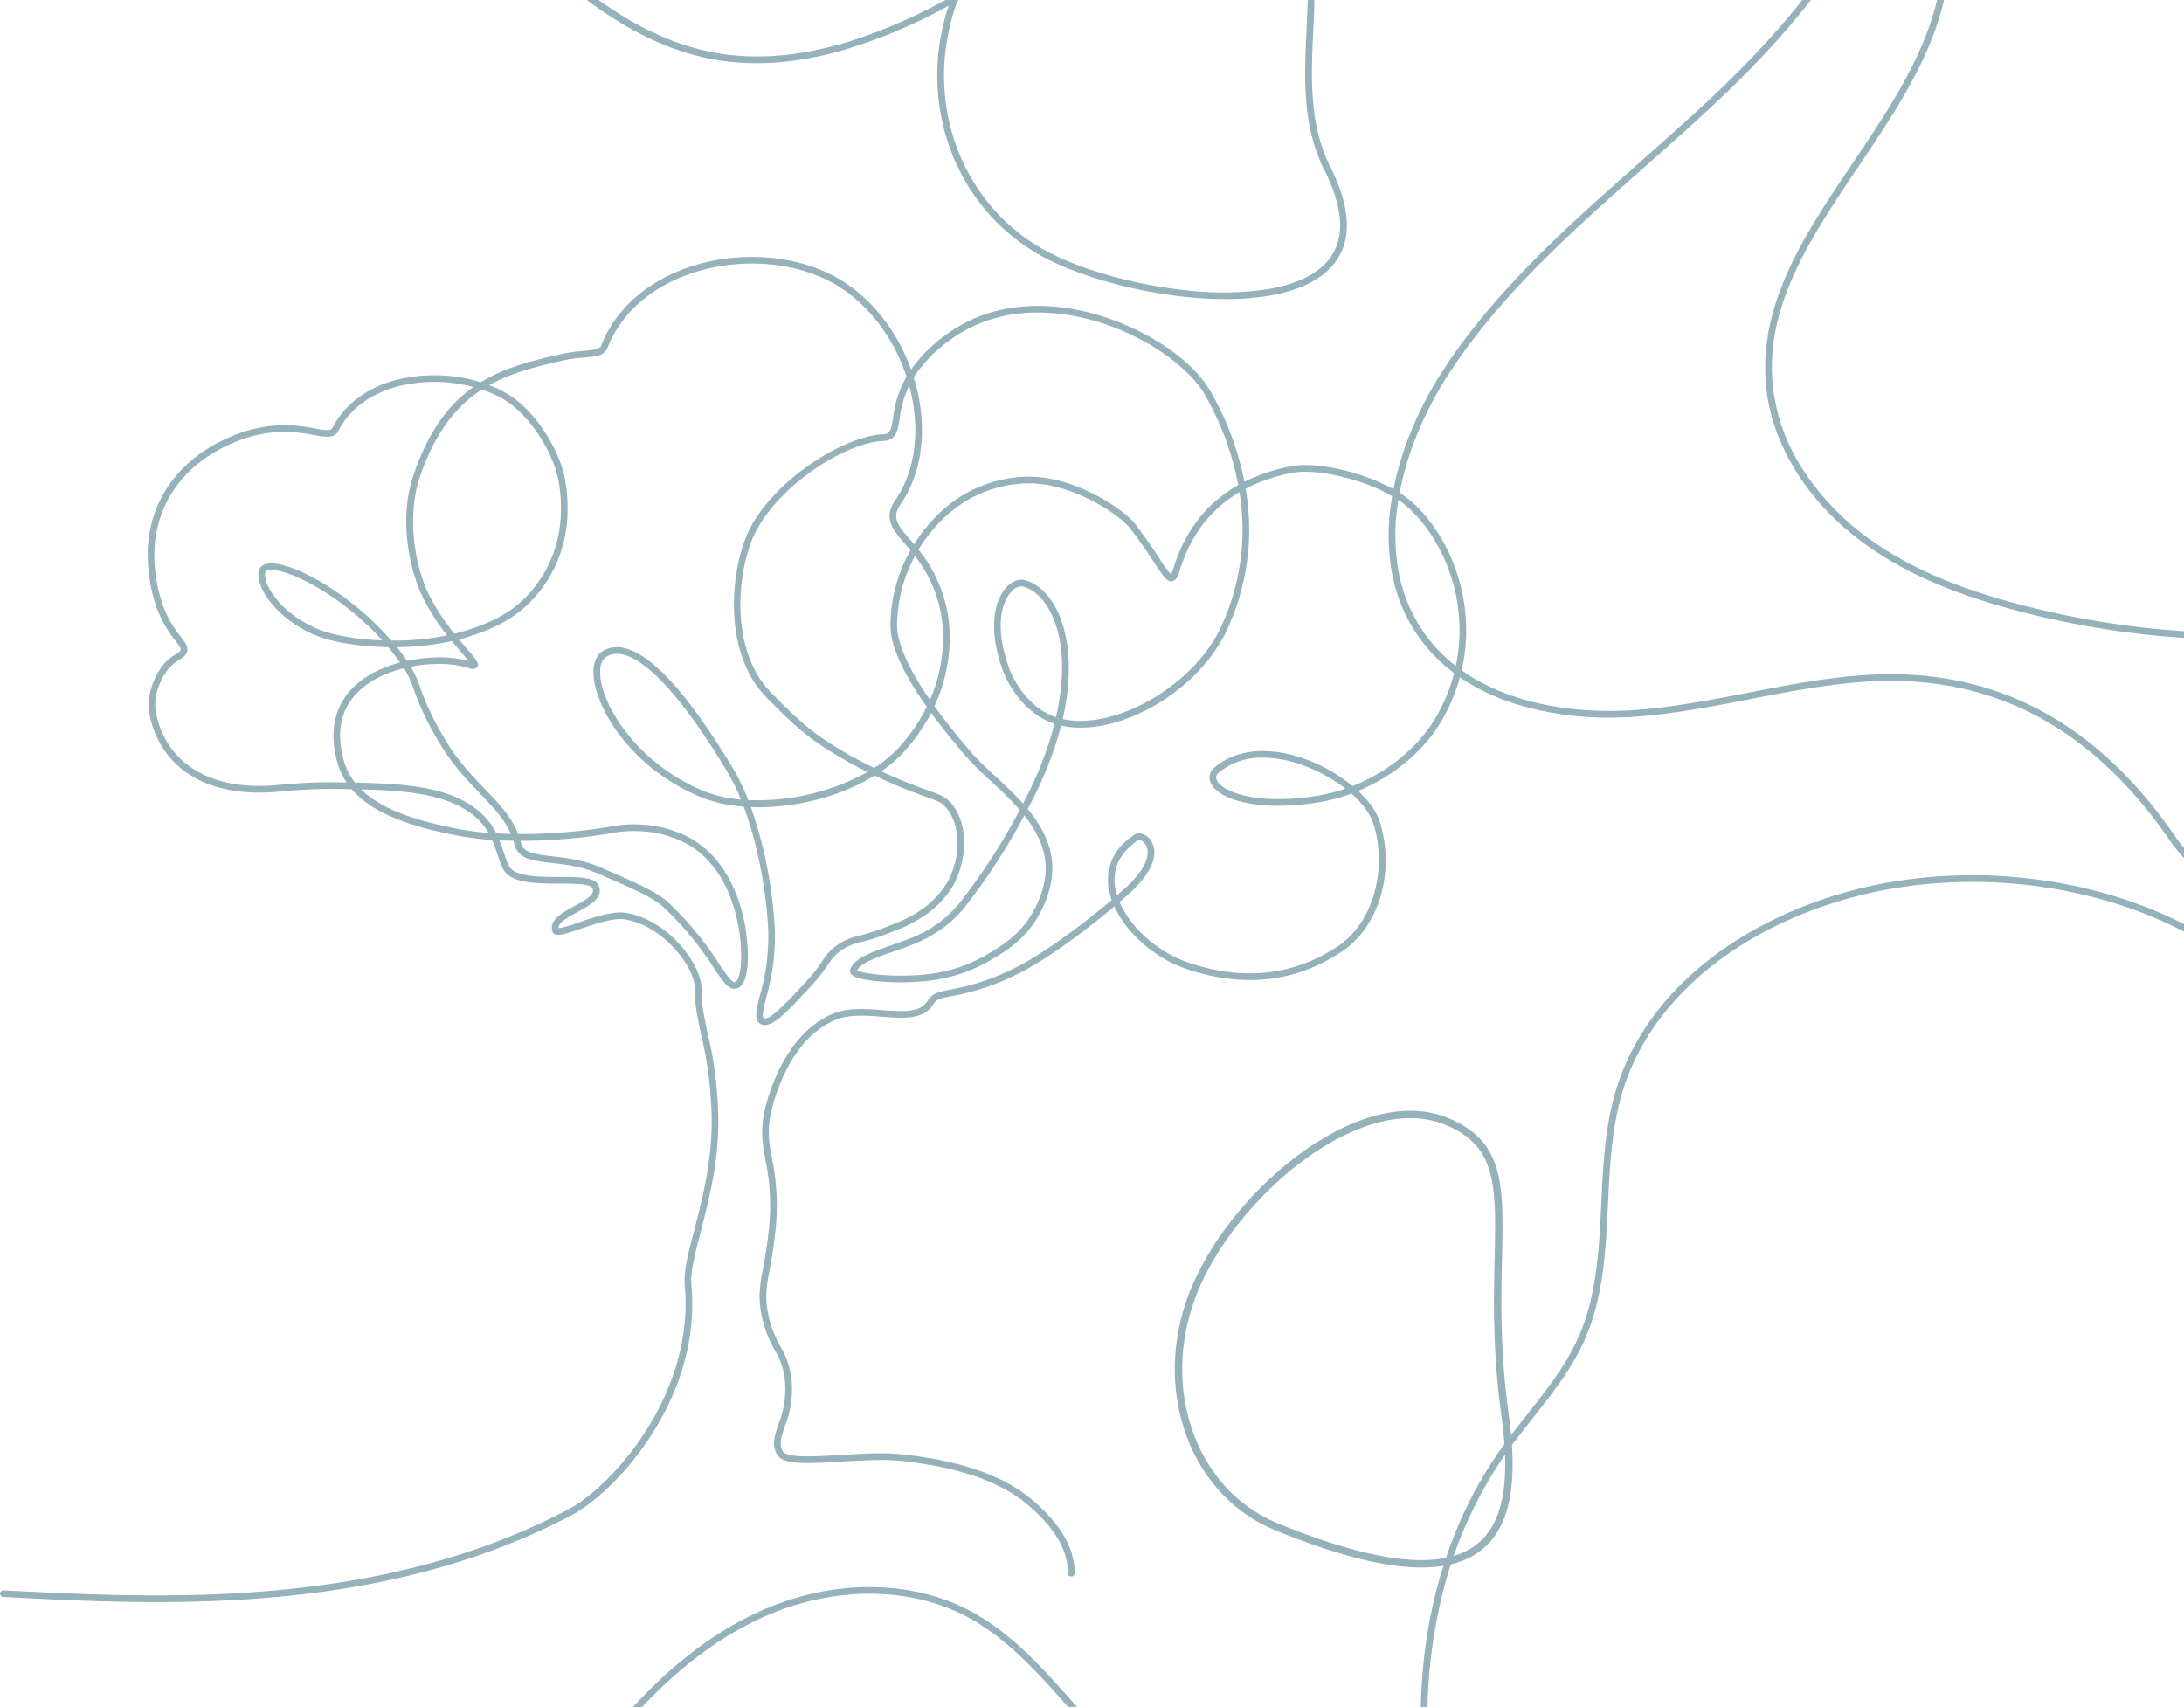 <?xml version="1.0" encoding="UTF-8"?> <svg xmlns="http://www.w3.org/2000/svg" xmlns:xlink="http://www.w3.org/1999/xlink" width="673" height="526" viewBox="0 0 673 526"><defs><style>.a{fill:#95b2ba;}.b{clip-path:url(#a);}.c{clip-path:url(#b);}</style><clipPath id="a"><rect class="a" width="673" height="526" transform="translate(693 86.001)"></rect></clipPath><clipPath id="b"><rect class="a" width="451.803" height="414.513"></rect></clipPath></defs><g class="b" transform="translate(-693 -86.001)"><g transform="translate(766 11.001)"><g transform="translate(-3.334 -247.107)"><g transform="translate(358.243 167.577)"><path class="a" d="M-331.958-432.551c15.947,0,30.842-7.563,41.033-20.887,10.984-14.361,13.769-32.66,16.463-50.357,2.419-15.894,4.921-32.328,13.352-45.838,11.092-17.774,31.017-28.536,50.286-38.944,11.305-6.106,22.995-12.421,32.586-20.038,10.815-8.589,17.822-18.009,21.422-28.8,5.145-15.42,2.292-32.079-.768-44.868a238.137,238.137,0,0,0-32.539-75.078,240.62,240.62,0,0,0-55.91-60.137,243.3,243.3,0,0,0-73.188-37.9,244.888,244.888,0,0,0-81.765-11.725,96.087,96.087,0,0,0-22.269,2.8c-8.069,2.154-14.387,5.543-19.317,10.359-13.477,13.168-13.087,32.9-12.71,51.975.123,6.249.251,12.711-.127,18.773a102.368,102.368,0,0,1-5.923,28.114,135.51,135.51,0,0,1-12.831,26.03c-9.284,14.824-21.864,29.667-38.46,45.378-7.6,7.191-15.609,14.282-23.359,21.139-21.594,19.108-43.923,38.866-59.986,63.2-8.747,13.249-14.626,28.141-16.555,41.933a65.338,65.338,0,0,0,.4,21.793,49.743,49.743,0,0,0,8.63,19.859c6.85,9.353,16.911,16.143,29.9,20.18a96.362,96.362,0,0,0,28.387,4.034q4.419,0,8.933-.348c11.549-.895,23.1-3.141,34.268-5.313,12.543-2.44,25.513-4.962,38.441-5.55a102.355,102.355,0,0,1,28.077,2.466,91.847,91.847,0,0,1,24.295,9.532c14.324,8.126,27.277,20.515,38.5,36.823a48.849,48.849,0,0,0,17.525,15.652,49.78,49.78,0,0,0,21.957,5.726C-332.79-432.557-332.372-432.551-331.958-432.551ZM-394.2-865.162a243.275,243.275,0,0,1,74.338,11.721A241.22,241.22,0,0,1-247.3-815.866a238.56,238.56,0,0,1,55.431,59.623,236.1,236.1,0,0,1,32.261,74.435c3,12.526,5.8,28.819.817,43.751a51.859,51.859,0,0,1-8.289,15.448,71.864,71.864,0,0,1-12.46,12.391c-9.448,7.5-21.056,13.773-32.281,19.837-19.507,10.536-39.678,21.432-51.059,39.669-8.654,13.868-11.188,30.514-13.638,46.612-1.334,8.764-2.713,17.827-5.069,26.232-2.623,9.36-6.22,16.946-11,23.19-10.046,13.135-24.831,20.444-40.57,20.056a47.669,47.669,0,0,1-21.027-5.483,46.8,46.8,0,0,1-16.788-15c-11.4-16.567-24.585-29.167-39.185-37.45-15.918-9.031-33.918-13.158-53.5-12.269-13.082.594-26.129,3.132-38.747,5.586-11.111,2.161-22.6,4.4-34.029,5.281-13.071,1.012-25.7-.231-36.534-3.6-12.555-3.9-22.258-10.437-28.84-19.424a47.708,47.708,0,0,1-8.273-19.049,63.307,63.307,0,0,1-.383-21.115c1.888-13.5,7.654-28.091,16.236-41.091,15.914-24.106,38.138-43.772,59.632-62.79,7.762-6.869,15.789-13.971,23.41-21.186,16.724-15.832,29.412-30.808,38.79-45.781a137.561,137.561,0,0,0,13.023-26.425,104.4,104.4,0,0,0,6.039-28.674c.383-6.145.255-12.649.13-18.94-.185-9.363-.376-19.045,1.11-27.762,1.649-9.673,5.242-17.1,10.982-22.71,4.667-4.56,10.685-7.778,18.4-9.837a94.084,94.084,0,0,1,21.785-2.733Q-397.566-865.162-394.2-865.162Z" transform="translate(613.241 867.219)"></path></g><g transform="translate(74.845 811.166)"><path class="a" d="M2191.3,519.3c7.721,0,15.427-.238,23.007-.472,5.263-.163,10.705-.331,15.927-.407a386.408,386.408,0,0,0,51.337-3.876,286.132,286.132,0,0,0,49.962-11.944c45.885-15.463,79.431-33.181,105.571-55.76a177.561,177.561,0,0,0,38.248-46.135c10.358-18.3,16.308-37.262,17.687-56.366a112.026,112.026,0,0,0-11.91-58.248,101.016,101.016,0,0,0-17.222-24.268,88.209,88.209,0,0,0-23.951-17.7c-25.333-12.678-58.024-13.93-97.166-3.723-2.724.71-5.518,1.472-8.22,2.209-19.266,5.254-39.188,10.688-57.667,4.512-7.183-2.4-14.083-6.554-21.093-12.7-6.3-5.523-12.147-12.141-17.8-18.542-9.654-10.932-19.636-22.237-32.581-29.053-17.734-9.337-40.979-9.634-62.179-.794-17.436,7.27-33.945,20.523-49.068,39.391-27.894,34.8-43.156,80.135-42.976,127.655s15.785,92.74,43.941,127.333c10.122,12.436,19.535,20.71,29.623,26.039,12.135,6.41,26.412,10.306,43.648,11.911C2175.98,519.064,2183.647,519.3,2191.3,519.3Zm139.562-18.646a284.028,284.028,0,0,1-49.6,11.857,384.315,384.315,0,0,1-51.059,3.854c-5.239.076-10.69.245-15.961.408-15.028.464-30.568.944-45.629-.458-16.956-1.579-30.977-5.4-42.863-11.677-9.833-5.194-19.043-13.3-28.983-25.514-27.862-34.231-43.3-79-43.482-126.052s14.925-91.934,42.526-126.37c14.9-18.594,31.135-31.639,48.246-38.773,20.629-8.6,43.207-8.335,60.393.714,12.608,6.638,22.462,17.8,31.992,28.59,11.416,12.928,23.221,26.3,39.793,31.835a58.253,58.253,0,0,0,18.618,2.864c13.351,0,26.962-3.712,40.268-7.342,2.7-.735,5.484-1.5,8.2-2.2,38.635-10.075,70.831-8.874,95.7,3.569a86.139,86.139,0,0,1,23.387,17.286,98.969,98.969,0,0,1,16.87,23.776,109.968,109.968,0,0,1,11.691,57.174c-1.357,18.8-7.22,37.477-17.427,55.508a175.482,175.482,0,0,1-37.8,45.591C2409.805,467.688,2376.481,485.279,2330.862,500.653Z" transform="translate(-2051.203 -179.607)"></path></g><g transform="translate(0 100.571) rotate(-17)"><path class="a" d="M110.32.044a100.442,100.442,0,0,0-11.249.982A108.649,108.649,0,0,0,46.037,24.368,117.974,117.974,0,0,0,26.219,45.382,130.185,130.185,0,0,0,11.928,70.17,142.549,142.549,0,0,0,.014,125.2a170.863,170.863,0,0,0,8.454,54.156A236.877,236.877,0,0,0,31.34,229.037a159.328,159.328,0,0,0,18.714,25.8c7.9,8.623,16.155,14.944,25.234,19.324,9.932,4.791,21.577,7.483,34.614,8a157.993,157.993,0,0,0,36.548-3.285,240.192,240.192,0,0,0,42.892-12.791,252.747,252.747,0,0,0,75.817-47.65,239.739,239.739,0,0,0,30.1-33.087c16.783-22.379,31.351-51.164,39.971-78.974,7.16-23.1,13.6-56.616,3.617-85.075l-.275-.785-.862.162c-11.752,2.207-23.393,5.68-34.651,9.038-14.825,4.423-30.154,9-45.928,10.735a156.157,156.157,0,0,1-41.995-.726c-14.418-2.338-27.254-6.943-38.15-13.686-3.6-2.225-7.084-4.75-10.457-7.191a148.965,148.965,0,0,0-12.776-8.585,76.672,76.672,0,0,0-26.232-9.137A91.058,91.058,0,0,0,110.32.044Zm8.355,280.113q-4.4.133-8.566-.033c-12.749-.507-24.121-3.131-33.8-7.8-8.854-4.271-16.917-10.45-24.65-18.891a157.539,157.539,0,0,1-18.489-25.5,235,235,0,0,1-22.692-49.283,168.963,168.963,0,0,1-8.364-53.543A140.486,140.486,0,0,1,13.851,70.879,128.044,128.044,0,0,1,27.9,46.5,115.731,115.731,0,0,1,47.343,25.89,106.357,106.357,0,0,1,99.259,3.044a92.427,92.427,0,0,1,27.807.095,74.659,74.659,0,0,1,25.544,8.895,147.374,147.374,0,0,1,12.607,8.475c3.4,2.462,6.919,5.007,10.574,7.269,11.12,6.882,24.2,11.579,38.888,13.96a158.279,158.279,0,0,0,42.573.74c15.972-1.761,31.4-6.363,46.319-10.814,10.925-3.259,22.212-6.627,33.559-8.819,5.264,15.558,8.69,42.409-3.9,83.048-8.55,27.586-23,56.132-39.635,78.32a237.511,237.511,0,0,1-29.823,32.776,250.46,250.46,0,0,1-75.131,47.219,237.917,237.917,0,0,1-42.49,12.671A168.725,168.725,0,0,1,118.675,280.157Z" transform="translate(0)"></path></g><g transform="translate(474.274 132.716)"><path class="a" d="M-1540.945-1567.738q7.564,0,15.055-.455c27.37-1.662,52.914-7.864,75.922-18.434,18.479-8.489,36.936-20.51,56.425-36.749,17.727-14.771,34.555-31.534,49.4-46.324l.718-.715-.708-.724-276.893-283.12-.742.607c-12.1,9.907-19.773,24.332-22.8,42.872-2.453,15-1.857,32.237,1.769,51.233,1.191,6.241,2.585,12.629,3.934,18.806,5.766,26.42,11.729,53.74,4.235,79.487-4.835,16.614-15.133,31.91-25.092,46.7-7.2,10.7-14.649,21.76-19.79,33.057-5.789,12.721-8.021,24.49-6.824,35.981,1.844,17.7,12.593,35.054,29.49,47.6,13.216,9.812,29.922,16.941,52.575,22.435A268.765,268.765,0,0,0-1540.945-1567.738Zm194.609-102.695c-14.64,14.583-31.176,31.01-48.548,45.485-19.346,16.12-37.651,28.045-55.961,36.457-27.007,12.407-57.8,18.694-90.081,18.694a267.132,267.132,0,0,1-62.853-7.678c-22.371-5.425-38.838-12.442-51.821-22.082a79.1,79.1,0,0,1-19.275-20.382,58.789,58.789,0,0,1-9.395-25.783c-1.175-11.275.939-22.374,6.652-34.927,5.07-11.142,12.469-22.132,19.625-32.761,10.047-14.923,20.435-30.354,25.359-47.273,7.638-26.244,1.62-53.821-4.2-80.489-1.345-6.165-2.737-12.539-3.923-18.754-3.531-18.5-4.14-35.968-1.76-50.524,2.887-17.654,10.065-31.443,21.342-41Z" transform="translate(1686.652 1954.258)"></path></g></g><g transform="translate(364.795 344.712)"><path class="a" d="M-927.592,2380.1l.758-.147,331.923-64.629-.412-1.127L-692.347,2049l-.153-.157c-14.289-14.706-33.2-25.782-54.687-32.029a151.871,151.871,0,0,0-64.177-4.233c-19.631,2.9-38.793,10.276-53.956,20.759-16.941,11.712-28.586,26.96-33.676,44.1-3.323,11.186-3.889,23.1-4.436,34.631-.665,14-1.353,28.478-7.081,41.326-3.859,8.656-9.913,16.315-15.768,23.723-2.829,3.58-5.755,7.281-8.417,11.069-18.266,25.995-26.722,60.1-23.809,96.045a208.9,208.9,0,0,0,10.339,49.061,297.15,297.15,0,0,0,20.215,46.137Zm329.9-66.331-328.786,64.018a294.366,294.366,0,0,1-19.715-45.143,206.856,206.856,0,0,1-10.241-48.582,159.485,159.485,0,0,1,3.553-49.57,129.869,129.869,0,0,1,19.891-45.138c2.628-3.74,5.536-7.419,8.347-10.976,5.934-7.507,12.069-15.269,16.033-24.16,5.884-13.2,6.581-27.87,7.255-42.059.542-11.405,1.1-23.2,4.354-34.148,4.955-16.682,16.323-31.548,32.872-42.99,14.9-10.3,33.752-17.552,53.072-20.41a149.764,149.764,0,0,1,63.282,4.172c21.065,6.125,39.6,16.953,53.621,31.324Z" transform="translate(959.071 -2010.935)"></path></g><g transform="translate(215.831 28.979)"><path class="a" d="M2433.3-577.817a82.035,82.035,0,0,0,13.243-.99c8.013-1.324,14.162-3.923,18.276-7.724a18.2,18.2,0,0,0,5.945-12.815c.295-5.458-1.4-11.883-5.023-19.1-6.654-13.231-5.964-27.882-5.3-42.051.892-18.942,1.734-36.833-16.135-47.159a61.8,61.8,0,0,0-24.394-7.971,64.932,64.932,0,0,0-25.059,2.21,68.341,68.341,0,0,0-22.825,11.545,70.128,70.128,0,0,0-17.711,20.037,69.353,69.353,0,0,0-8.969,25.088,66.515,66.515,0,0,0,1.025,25.326,63.139,63.139,0,0,0,10.348,22.67,61.064,61.064,0,0,0,19,17.1c11.052,6.386,29.19,11.588,46.21,13.253C2425.852-578.008,2429.668-577.817,2433.3-577.817Zm31.511-40.168-.931.458c6.618,13.161,6.457,23.083-.48,29.493-3.81,3.521-9.6,5.942-17.2,7.2a94.9,94.9,0,0,1-24.066.4c-16.745-1.637-34.552-6.733-45.366-12.982a59.007,59.007,0,0,1-18.355-16.525,61.108,61.108,0,0,1-10.013-21.94,64.5,64.5,0,0,1-.993-24.555,67.314,67.314,0,0,1,8.708-24.353,68.06,68.06,0,0,1,17.191-19.451,66.259,66.259,0,0,1,22.13-11.194,62.836,62.836,0,0,1,24.251-2.141,59.715,59.715,0,0,1,23.571,7.7,28.142,28.142,0,0,1,14.153,19.125c1.819,7.805,1.4,16.722.954,26.163-.679,14.431-1.382,29.354,5.512,43.062Z" transform="translate(-2344.595 715.998)"></path></g><g transform="translate(289.019 417.289)"><path class="a" d="M1984.544,2778.5c7.654,0,13.7-1.727,18.212-5.173,8.951-6.836,11.717-20.14,8.7-41.87-2.727-19.654-2.371-35.556-2.084-48.334.5-22.452.807-36-16.7-43.15h0c-6.529-2.666-14.005-2.91-22.223-.723-7.32,1.947-15.224,5.9-22.86,11.432a109.14,109.14,0,0,0-20.079,19.057,92.823,92.823,0,0,0-13.812,22.415c-6.123,14.655-6.819,30.507-1.96,44.635a52.121,52.121,0,0,0,10.59,18.146,47.073,47.073,0,0,0,17.245,12.124C1958.278,2774.691,1973.183,2778.5,1984.544,2778.5Zm7.263-136.443c16.057,6.557,15.783,18.8,15.285,41.015-.288,12.857-.647,28.859,2.1,48.691,2.893,20.847.4,33.487-7.836,39.778-4.909,3.749-12.1,5.261-21.367,4.5-10.358-.856-23.662-4.578-39.544-11.063-12.455-5.087-21.883-15.354-26.545-28.911-4.681-13.61-4-28.9,1.909-43.048,6.1-14.605,18.8-30.129,33.132-40.514,7.41-5.368,15.054-9.2,22.1-11.073,7.721-2.054,14.705-1.843,20.759.63Z" transform="translate(-1908.545 -2637.77)"></path></g><g transform="translate(-73 154.175)"><g class="c"><path class="a" d="M435.586,75.95c-8.837-8.211-28.432-13.243-37.681-11.455a55.253,55.253,0,0,0-14.437,4.788,91.164,91.164,0,0,0-10.429-27.822c-6.2-10.913-23.157-21.427-40.317-25-11.137-2.317-27.389-2.85-41.566,7.782a46,46,0,0,0-10.41,10.44c-4.231-11.766-12.068-21.812-21.858-27.711C246.2-.673,227.9-2.167,212.276,3.165c-13.1,4.471-22.7,13.054-27.022,24.166-.44,1.133-2.265,1.349-5.453,1.635a50.075,50.075,0,0,0-6.443.885c-9.56,2.085-17.991,4.329-25.231,8.755a48.524,48.524,0,0,0-26.891-.473c-8.674,2.5-15.179,7.538-18.809,14.558-.507.979-2.1.744-5.374.163-5.127-.912-13.708-2.437-25.162,2.2C53.538,62.474,43.77,77.991,45.759,96.559c1.353,12.629,5.712,18.329,8.316,21.735.917,1.2,1.71,2.235,1.608,2.743-.057.282-.445.8-1.975,1.683-5.6,3.225-8.454,12.066-7.878,16.5,1.676,12.933,11.565,25.842,34.063,25.841a65.9,65.9,0,0,0,6.746-.36,165.709,165.709,0,0,1,21.771-.653c7.01,8.144,19.876,11.776,32.214,14.212a87.383,87.383,0,0,0,11,1.383c.676,1.536,1.2,3.093,1.684,4.552.849,2.541,1.582,4.736,2.909,5.965,3.142,2.91,10.064,2.931,16.172,2.948,4.252.012,9.543.027,10.161,1.375.879,1.915-1.633,3.45-5.564,5.572-3.812,2.059-7.755,4.186-6.785,7.719a1.475,1.475,0,0,0,.745.919c1.175.623,3.382-.086,7.867-1.615,4.527-1.544,10.162-3.468,13.567-2.959,11.786,1.748,21.89,14.689,21.745,21.584-.094,4.517.849,8.912,1.942,14a117.822,117.822,0,0,1,3.229,26.737c.011,12.728-2.959,24.176-5.346,33.374-1.866,7.2-3.342,12.879-2.948,17.13,3.092,33.4-22.307,61.886-35.945,69.047-58.8,30.876-125.368,27.419-173.973,24.894a1.026,1.026,0,0,0-.107,2.049c14.4.748,30.364,1.577,47.247,1.577,40.375,0,85.974-4.747,127.786-26.7,6.13-3.219,16.3-11.667,24.774-24.881,6.592-10.276,14.07-26.627,12.26-46.173-.36-3.894,1.146-9.7,2.891-16.425,2.416-9.312,5.423-20.9,5.412-33.891a119.579,119.579,0,0,0-3.275-27.167c-1.066-4.963-1.986-9.25-1.9-13.528.163-7.757-10.524-21.732-23.495-23.657-3.9-.58-9.794,1.432-14.53,3.048a35.362,35.362,0,0,1-6.028,1.743c-.093-1.815,2.919-3.442,5.838-5.018,3.844-2.075,8.2-4.427,6.454-8.233-1.165-2.54-5.956-2.555-12.02-2.572-5.732-.016-12.229-.035-14.783-2.4-.942-.873-1.6-2.836-2.358-5.11-.391-1.17-.821-2.456-1.353-3.773,1.444.068,2.89.111,4.328.132q.208.64.38,1.309c1.12,4.347,5.662,4.87,11.414,5.53,4.3.494,9.174,1.054,14.137,3.221q1.58.689,3.055,1.328c8.193,3.554,14.113,6.122,17.541,9.331A98.913,98.913,0,0,1,219.9,219c3.081,4.6,4.773,7.129,7.175,6.41,4.7-1.41,3.619-14.958,2-21.9-3.434-14.682-10.958-21.47-16.666-24.58a35.446,35.446,0,0,0-14.641-4,38.039,38.039,0,0,0-9.817.635l-.135.026a167.952,167.952,0,0,1-28.147,2.241c-2.133-5.42-5.943-9.384-10.258-13.872-4.127-4.294-8.805-9.16-12.864-16.3a84.8,84.8,0,0,1-7.129-15.111,31.149,31.149,0,0,0-2.834-6.273c6.613-1.3,13.264-1.053,17.536.326.845.273,2.258.728,2.908-.248.728-1.1-.252-2.237-3.162-5.625-.735-.856-1.554-1.81-2.423-2.856q1.817-.47,3.579-1.046c7.768-2.544,15.852-6.148,22.349-15.205,8.337-11.622,8.27-24.364,6.747-33.007-1.51-8.569-8.787-21.136-17.909-26.5a36.651,36.651,0,0,0-5.465-2.609c6.692-3.744,14.394-5.765,23.052-7.654a48.349,48.349,0,0,1,6.189-.846c3.5-.313,6.259-.562,7.182-2.935,4.1-10.539,13.251-18.7,25.772-22.967,15.078-5.145,32.7-3.723,44.89,3.621,9.809,5.91,17.581,16.184,21.508,28.163a33.454,33.454,0,0,0-4.133,12.65c-.6,3.818-.891,5.03-3.1,5.119-11.644.469-32.378,13.216-40.663,28.341-6.084,11.107-9.63,38.3,4.957,52.962,5.8,5.831,9.994,10.043,16.307,14.343a127.453,127.453,0,0,0,14.606,8.418,70.388,70.388,0,0,1-36.727,8.655,68.425,68.425,0,0,0-5-10.26c-13.513-22.338-24.682-34.652-33.2-36.6a8.5,8.5,0,0,0-6.764,1.022c-2.026,1.318-2.985,4.045-2.7,7.679.707,9.024,10,26.99,31.926,36.786a43.505,43.505,0,0,0,14.319,3.391c5.194,13.768,7.222,29.576,7.578,38.271a66.689,66.689,0,0,1-2.55,19.84c-1.169,4.669-1.875,7.486.049,8.763,2.84,1.884,7.335-2.588,13.377-9.117.663-.717,1.3-1.4,1.881-2.019a51.071,51.071,0,0,0,5.56-6.938c1.543-2.241,2.474-3.593,5.2-5.158a17.2,17.2,0,0,1,4.988-1.875,69.592,69.592,0,0,0,9.749-3.234,44.8,44.8,0,0,0,8.814-4.246,29.882,29.882,0,0,0,9.787-9.765c4-6.924,5.336-18.058-.077-25.053-1.9-2.451-3.57-3.051-7.614-4.5-1.939-.7-4.353-1.561-7.672-2.931-2.366-.976-4.589-1.961-6.66-2.93a39.923,39.923,0,0,0,6.97-5.989,56.165,56.165,0,0,0,8.393-12q4.346,5.953,10.185,12.755l.621.726a92.236,92.236,0,0,0,7.4,7.343,117.73,117.73,0,0,1,9.1,9.057A190.535,190.535,0,0,1,297.067,197.3l-.078.1a35.667,35.667,0,0,1-14.4,11.7c-2.562,1.138-5.307,2.094-7.96,3.017-6.141,2.137-11.445,3.981-12.63,7.465a1.479,1.479,0,0,0,.224,1.365c1.729,2.367,13.276,2.632,16.279,2.577,5-.1,15.419-.3,26.347-6.6,4.627-2.671,11.62-6.705,15.914-15.294,1.181-2.364,4.32-8.644,3.331-16.1-.779-5.865-3.686-10.892-7.4-15.385,1.121-2.132,2.063-4.014,2.788-5.534a110.984,110.984,0,0,0,7.495-20.195,27.493,27.493,0,0,0,6.019.638c16.35,0,36.669-12.747,44.785-29.473a73.134,73.134,0,0,0,6.06-44.159,52.523,52.523,0,0,1,14.448-4.9c8.718-1.685,27.687,3.318,35.894,10.944,14.394,13.376,22.189,40.5,8.282,64.417C437.1,151.1,427.594,158.8,416.8,163.044a49.6,49.6,0,0,0-17.3-9.213c-10.169-2.977-19.142-1.726-25.265,3.522a3.83,3.83,0,0,0-1.12,4.784c2.466,5.234,15.179,9.044,33.887,5.8a53.72,53.72,0,0,0,9.43-2.557c3.431,3.034,5.918,6.349,6.86,9.475,4.331,14.37-.414,30.519-11.035,37.563-13.714,9.1-29.25,10.773-46.176,4.987-9.406-3.216-17.762-10.819-21.088-18.624,1.054-.907,2.06-1.794,3.009-2.652,10.52-9.509,7.592-15.1,6.443-16.581-1.332-1.722-3.49-2.418-4.81-1.551-7.719,5.069-8.659,11.5-8.089,16.011a19.805,19.805,0,0,0,1.014,4.152c-9.308,7.9-21.747,17-29.626,20.826a71.891,71.891,0,0,1-20.077,6.782c-3.47.661-5.565,1.06-7,3.444-2.266,3.777-7.669,3.365-13.928,2.886-5.194-.4-10.566-.808-15.167,1.079C243.445,238.639,237.9,254.454,236.131,261c-2.06,7.633-1.226,12.1-.261,17.274a68.47,68.47,0,0,1,.877,22.952c-.464,4.27-1.056,7.452-1.579,10.259-1.025,5.5-1.7,9.138-.342,15.279a35.922,35.922,0,0,0,3.87,10,22.693,22.693,0,0,1,3.22,9.9,29.794,29.794,0,0,1-2.044,13.131c-1.155,3.377-2.153,6.293-.4,9.274,1.9,3.244,9.776,2.763,19.745,2.155,6.356-.389,12.929-.791,18.317-.229,17.481,1.819,30.591,6.317,38.967,13.369,8.473,7.136,12.592,14.084,12.592,21.243a1.026,1.026,0,1,0,2.052,0c0-7.8-4.358-15.263-13.323-22.812-8.695-7.322-22.178-11.979-40.076-13.842-5.558-.579-12.216-.171-18.654.222-7.772.475-16.584,1.014-17.849-1.143s-.537-4.319.577-7.573a31.556,31.556,0,0,0,2.146-13.97,24.669,24.669,0,0,0-3.452-10.691,33.743,33.743,0,0,1-3.678-9.479c-1.269-5.732-.623-9.2.356-14.459.529-2.843,1.129-6.066,1.6-10.414a71.1,71.1,0,0,0-.9-23.549c-.958-5.13-1.713-9.182.224-16.365,1.687-6.253,6.958-21.346,19.433-26.462,4.15-1.7,9.276-1.31,14.232-.931,6.647.506,12.926.988,15.844-3.877.912-1.519,2.156-1.824,5.62-2.484a73.708,73.708,0,0,0,20.59-6.953c7.876-3.827,20.182-12.786,29.544-20.674,3.736,8.12,12.369,15.883,22.04,19.189,17.561,6,33.7,4.249,47.974-5.217,11.533-7.648,16.523-24.414,11.866-39.866-.966-3.206-3.393-6.584-6.738-9.7,10.816-4.493,20.3-12.322,25.727-21.657,14.442-24.84,6.317-53.034-8.659-66.951M188.191,177.613l.137-.025a36.084,36.084,0,0,1,9.3-.605,33.386,33.386,0,0,1,13.8,3.756c7.765,4.231,13.031,12.052,15.649,23.245,2.133,9.113,1.466,18.849-.588,19.465-.947.274-2.769-2.436-4.881-5.587a100.778,100.778,0,0,0-15.451-18.739c-3.688-3.451-9.744-6.079-18.127-9.715q-1.473-.638-3.05-1.325c-5.245-2.289-10.5-2.893-14.725-3.379-5.679-.653-8.927-1.16-9.66-4q-.1-.4-.215-.782a170.8,170.8,0,0,0,27.814-2.3M86.43,162.658c-25.824,2.66-36.854-10.5-38.565-23.7-.511-3.936,2.148-11.741,6.867-14.456,1.887-1.086,2.745-1.972,2.963-3.058.285-1.42-.67-2.667-1.99-4.394-2.474-3.234-6.614-8.649-7.906-20.706-1.887-17.6,7.408-32.329,24.861-39.389A39.183,39.183,0,0,1,87.582,53.9a49.711,49.711,0,0,1,9.111.973c3.676.654,6.332,1.126,7.556-1.24,4.251-8.22,11.893-11.894,17.555-13.529a46.269,46.269,0,0,1,24.068-.021c-7.484,5.257-13.595,13.263-18.252,26.5-5.35,15.2-.75,31.422,2.811,38.607a67.247,67.247,0,0,0,7.358,11.428,83.378,83.378,0,0,1-17.207,1.606C107.595,103.2,88.869,93.174,82.272,94.567a2.986,2.986,0,0,0-2.559,2.34c-.977,4.813,5.579,14.958,18.078,19.9,4.693,1.856,12.778,3.283,21.83,3.437,1.243,1.479,2.436,3.016,3.562,4.6l.092.129c-5.3,1.4-10.379,3.784-14.1,7.341-6.03,5.759-7.848,13.818-5.259,23.305a21.2,21.2,0,0,0,2.907,6.343,158.481,158.481,0,0,0-20.39.691m31.378-44.494c-8.006-.293-15.051-1.6-19.262-3.265-12.215-4.831-17.52-14.15-16.822-17.585.034-.167.114-.559.973-.741a4.975,4.975,0,0,1,1.011-.094c6.114,0,22,8.289,34.1,21.684m23.214,58.08c-11.208-2.213-22.858-5.413-29.733-12.143,15.729.352,30.243,1.745,37.78,11.2a17.161,17.161,0,0,1,1.473,2.184,81.641,81.641,0,0,1-9.52-1.245m-13.537-43a87.541,87.541,0,0,0,7.276,15.428c4.185,7.367,8.958,12.332,13.169,16.713,3.937,4.1,7.436,7.736,9.5,12.423-1.5-.03-3-.083-4.482-.165a20.34,20.34,0,0,0-2.273-3.619c-8.4-10.539-24.3-11.716-41.269-12.015a19.235,19.235,0,0,1-3.513-6.927c-2.412-8.841-.832-16,4.7-21.281,3.642-3.479,8.663-5.764,13.871-7.056a28.9,28.9,0,0,1,3.026,6.5m14.822-11.18c.753.877,1.52,1.77,2.077,2.472a32.239,32.239,0,0,0-9-1.132,48.33,48.33,0,0,0-9.966,1.061q-.266-.39-.56-.806-1.232-1.738-2.58-3.408a83.383,83.383,0,0,0,16.945-1.847c1.115,1.364,2.167,2.589,3.087,3.66m12.86-78.179c8.346,4.9,15.491,16.93,16.928,25.084,1.455,8.255,1.527,20.414-6.394,31.455-5.811,8.1-12.726,11.637-21.32,14.452-1.427.467-2.888.88-4.37,1.24a66.82,66.82,0,0,1-7.741-11.839c-4.433-8.945-7.173-24.343-2.714-37.015,4.749-13.5,11.087-21.347,18.922-26.394a35.841,35.841,0,0,1,6.689,3.017m60.513,120.247c-19.991-8.932-30-25.886-30.717-35.073-.223-2.85.407-4.909,1.774-5.8a6.006,6.006,0,0,1,3.339-.962,8.311,8.311,0,0,1,1.848.22c5.467,1.252,15.439,8.456,31.9,35.664a65.193,65.193,0,0,1,4.483,9.036,40.161,40.161,0,0,1-12.626-3.086m76.705-138.25c13.565-10.173,29.195-9.646,39.917-7.415,18.646,3.882,33.985,15.266,38.952,24A88.928,88.928,0,0,1,381.568,70.3c-9.769,5.518-16.486,14.171-20.047,25.869a6.874,6.874,0,0,1-.664,1.659,28.9,28.9,0,0,1-3.416-4.68c-1.772-2.69-4.2-6.374-7.6-10.818C346.276,77.673,332,68.309,318.532,67.749q-.8-.034-1.59-.034a40.058,40.058,0,0,0-27.789,11.557,47.632,47.632,0,0,0-7.476,9.262c-.442-.526-.872-1.027-1.284-1.507-3.825-4.452-5.744-6.686-2.793-10.951,6.1-8.806,8.03-21.143,5.3-33.848q-.556-2.589-1.338-5.1a42.256,42.256,0,0,1,10.823-11.242m-14.941,137.45c3.364,1.388,5.8,2.262,7.762,2.964,3.855,1.382,5.153,1.847,6.683,3.825,4.865,6.288,3.591,16.426-.077,22.771a27.966,27.966,0,0,1-9.142,9.079c-2.4,1.588-4.328,2.39-8.451,4.055a67.7,67.7,0,0,1-9.494,3.15,19.081,19.081,0,0,0-5.5,2.082,15.845,15.845,0,0,0-5.861,5.774,49.523,49.523,0,0,1-5.358,6.69c-.592.624-1.231,1.315-1.9,2.037-2.732,2.953-9.131,9.873-10.734,8.8-.716-.475.058-3.565.806-6.555a68.481,68.481,0,0,0,2.611-20.423,137.067,137.067,0,0,0-7.4-38.057q1.207.048,2.431.048c12.306,0,25.7-3.567,35.723-9.755,2.42,1.157,5.056,2.34,7.9,3.513m-.424-12.2a38.189,38.189,0,0,1-7.638,6.325,127,127,0,0,1-15.528-8.851c-6.153-4.19-10.286-8.344-16.008-14.094-13.867-13.934-10.431-39.905-4.612-50.53,7.975-14.561,27.828-26.828,38.946-27.276,4-.162,4.487-3.262,5.048-6.853a32.993,32.993,0,0,1,2.931-10.218q.407,1.495.735,3.018c2.609,12.152.793,23.906-4.983,32.249-3.854,5.567-.863,9.049,2.923,13.456.551.64,1.133,1.319,1.734,2.046a47.627,47.627,0,0,0-6.184,23.076c0,6.194,3.756,14.623,11.195,25.158a53.928,53.928,0,0,1-8.56,12.494m9.563-14.661c-8.117-11.743-10.146-18.837-10.146-22.991a45.441,45.441,0,0,1,5.517-21.341,41.065,41.065,0,0,1,7.409,15.06c2.044,7.806,1.9,18.492-2.78,29.273m35.476,49.311c.907,6.837-2.027,12.707-3.132,14.917-4.017,8.037-10.689,11.886-15.107,14.436-10.467,6.039-20.154,6.225-25.359,6.325-6.729.124-12.94-.826-14.365-1.592,1.2-2.345,6.069-4.039,11.207-5.826,2.693-.937,5.479-1.906,8.12-3.079a38,38,0,0,0,15.175-12.3l.078-.1a191.136,191.136,0,0,0,16.972-26.464c3.245,4.077,5.734,8.574,6.411,13.683m3.354-43.946c-9.958-3.342-14.126-14.243-14.3-14.714-4.587-12.282-2.74-20.423.517-23.945a4.549,4.549,0,0,1,3.122-1.689,2.241,2.241,0,0,1,.618.085c3.58,1.027,6.746,4.246,8.916,9.064,3.614,8.025,3.921,18.98,1.128,31.2m50.525-27.168c-8.614,17.752-32.558,31.256-48.472,27.735,3.987-17.256.757-28.017-1.312-32.609-2.421-5.378-6.051-9-10.221-10.193-1.875-.538-4.049.278-5.811,2.182-3.672,3.971-5.846,12.9-.933,26.056.19.512,4.741,12.413,15.742,16a108.018,108.018,0,0,1-7.3,19.871c-.633,1.327-1.433,2.933-2.375,4.742-2.75-3.084-5.816-5.92-8.732-8.618a90.745,90.745,0,0,1-7.229-7.166l-.628-.732c-4.331-5.045-7.857-9.531-10.715-13.515,5.381-11.637,5.6-23.292,3.392-31.741a43.12,43.12,0,0,0-8.3-16.471,45.658,45.658,0,0,1,7.521-9.462A37.857,37.857,0,0,1,318.447,69.8c13.1.546,26.8,9.9,29.764,13.776,3.358,4.387,5.761,8.035,7.516,10.7,2.745,4.168,3.876,5.892,5.45,5.666,1.293-.187,1.868-1.737,2.306-3.176,3.312-10.88,9.495-19,18.454-24.292a71,71,0,0,1-6,42.2m30.708,51.238c-18.594,3.228-29.9-.866-31.679-4.649a1.814,1.814,0,0,1,.6-2.352,20.438,20.438,0,0,1,13.619-4.608,34.8,34.8,0,0,1,9.733,1.5,47.892,47.892,0,0,1,15.678,8.055,51.526,51.526,0,0,1-7.952,2.057m-63.067,27.836c-.713-5.631,1.77-10.485,7.179-14.038a.386.386,0,0,1,.2-.041,2.642,2.642,0,0,1,1.859,1.132c1.8,2.334,1.124,7.187-6.2,13.8q-1.142,1.032-2.39,2.117a17.587,17.587,0,0,1-.652-2.973" transform="translate(0 0)"></path></g></g></g></g></svg> 
